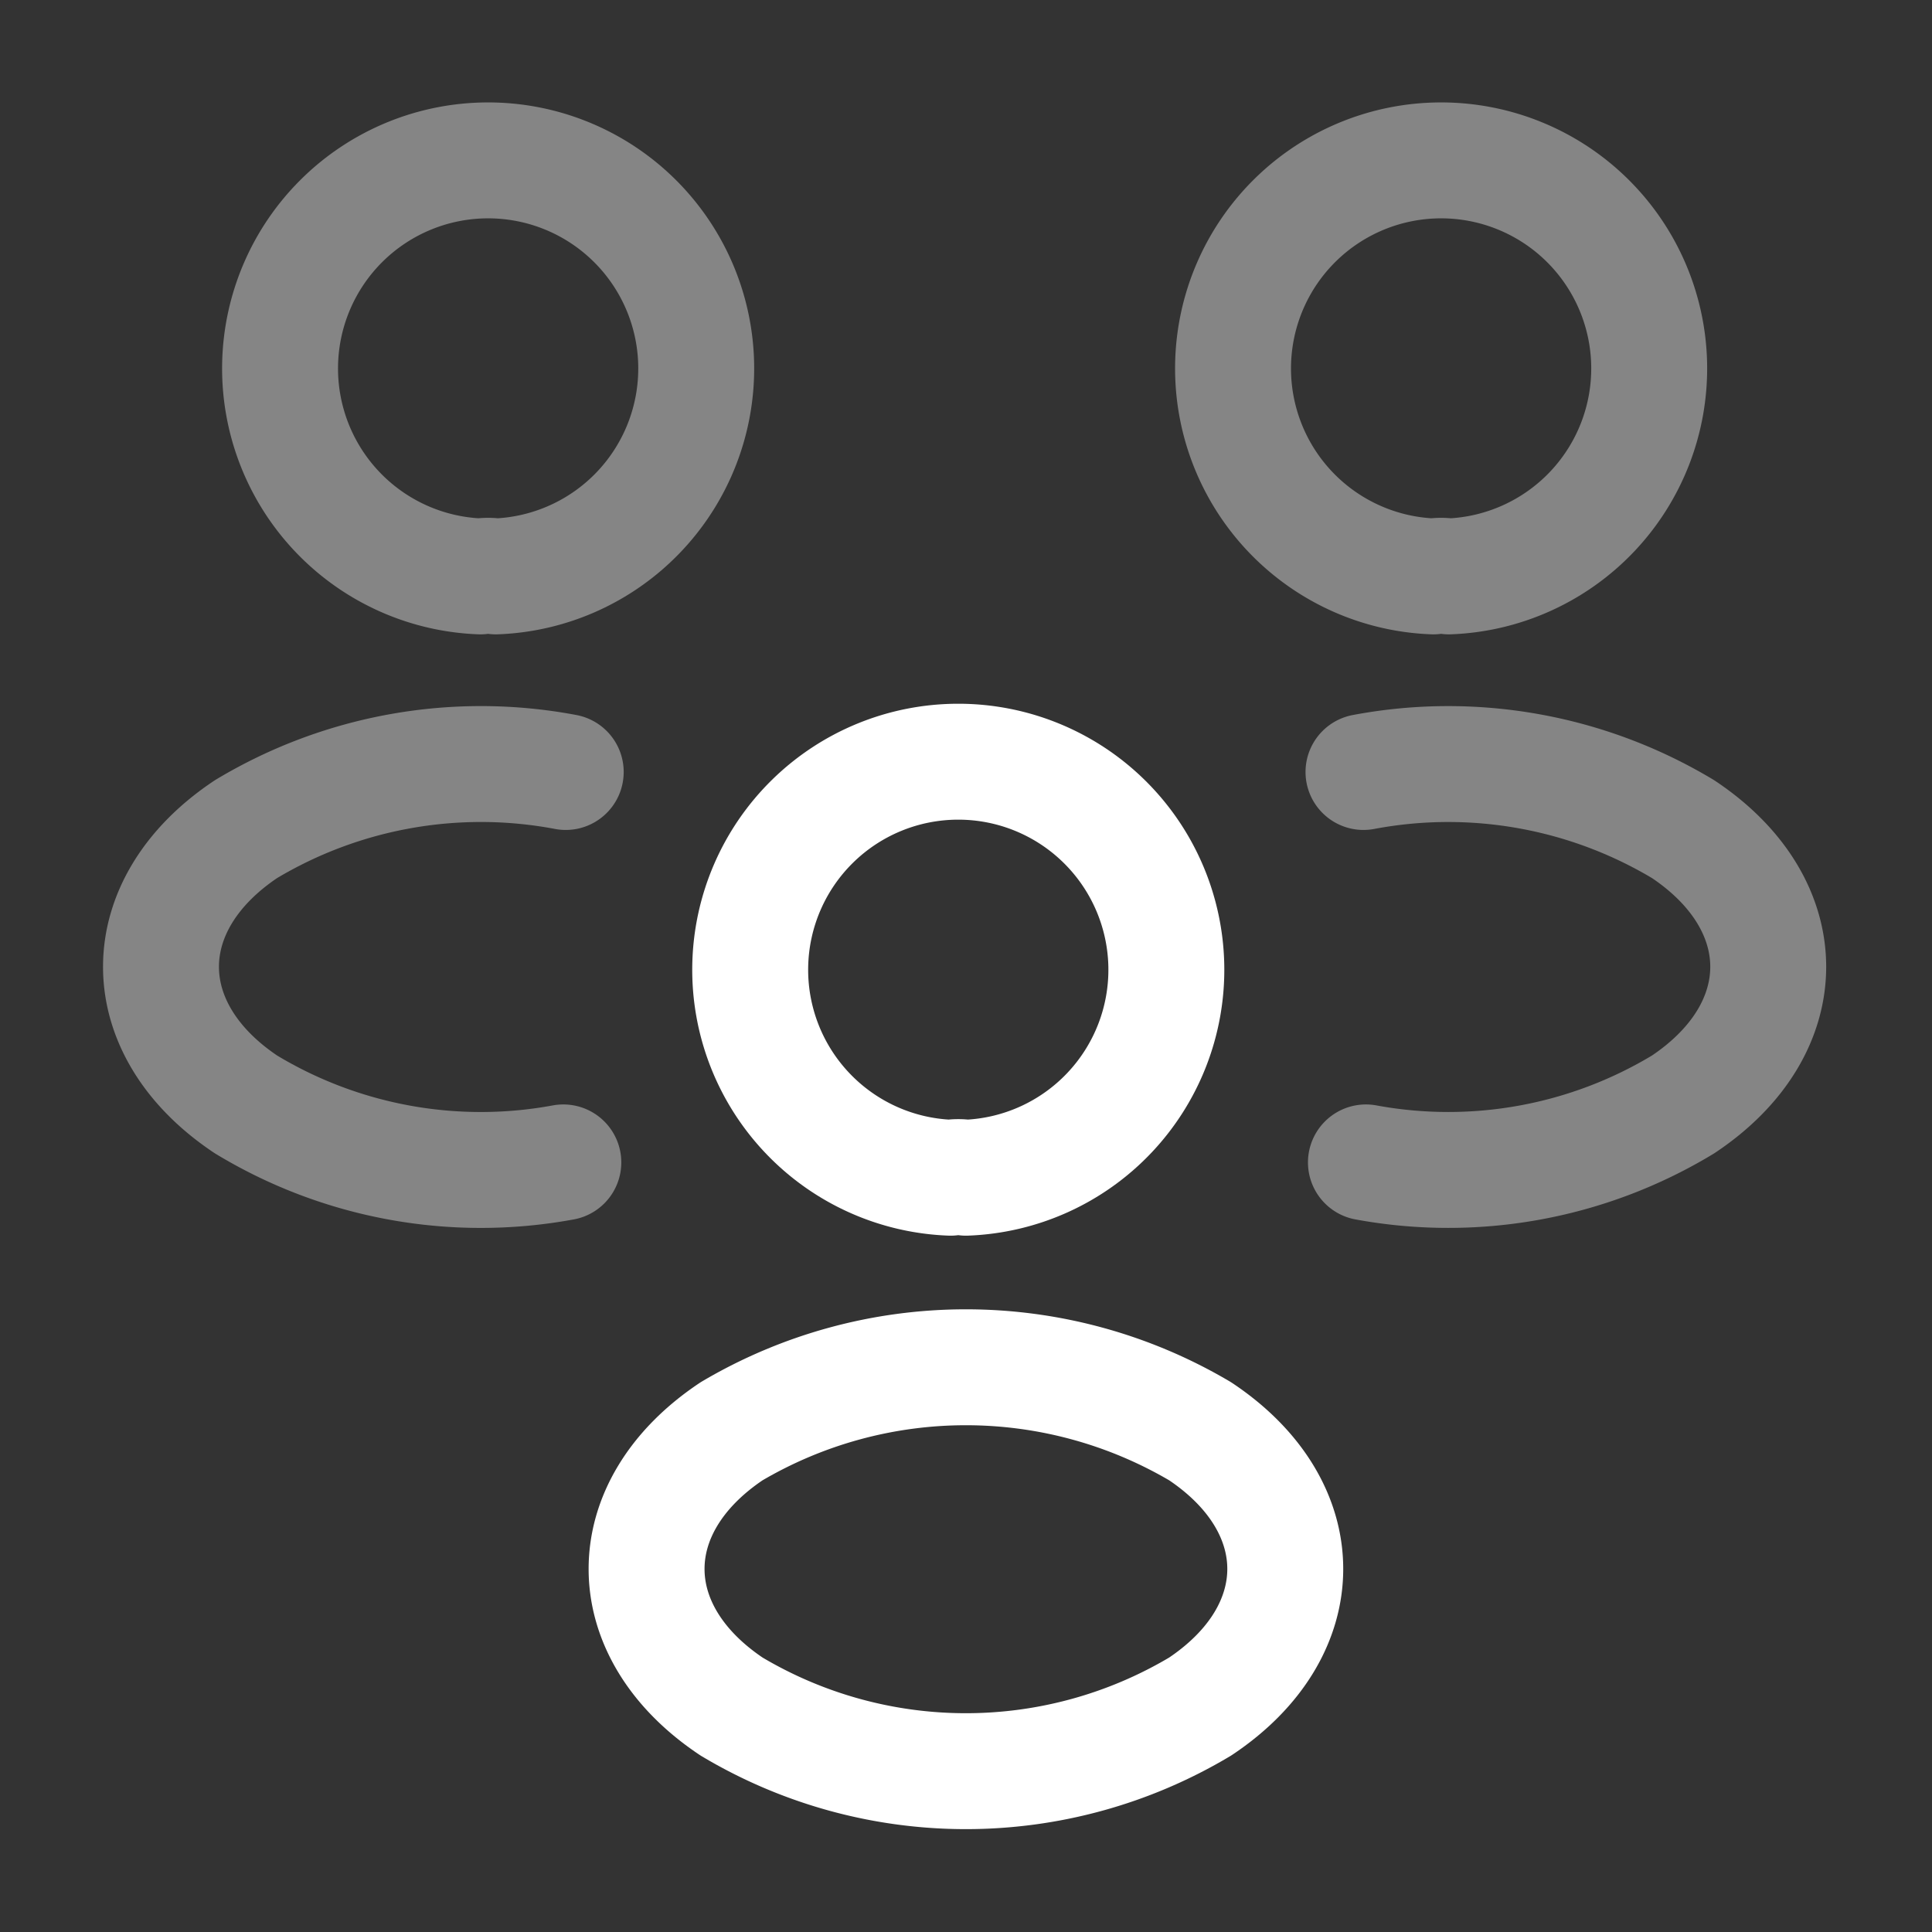 <svg xmlns="http://www.w3.org/2000/svg" width="50" height="50" viewBox="0 0 50 50">
  <rect x="0" y="0" width="50" height="50" fill="#333333" stroke="none"/>
  <g id="Group_160" data-name="Group 160" transform="translate(-391 -4696)">
    <g id="people_twotone" data-name="people/twotone" transform="translate(391 4696)">
      <g id="vuesax_twotone_people" data-name="vuesax/twotone/people">
        <g id="people">
          <path id="Vector" d="M5.563,10.75a1.261,1.261,0,0,0-.4,0,5.385,5.385,0,1,1,.4,0Z" transform="translate(31.933 4.167)" fill="none" stroke="#fff" stroke-linecap="round" stroke-linejoin="round" stroke-width="3" opacity="0.4"/>
          <path id="Vector-2" data-name="Vector" d="M.063,10.292a11.739,11.739,0,0,0,8.208-1.5c2.938-1.958,2.938-5.167,0-7.125A11.813,11.813,0,0,0,0,.188" transform="translate(35.287 19.791)" fill="none" stroke="#fff" stroke-linecap="round" stroke-linejoin="round" stroke-width="3" opacity="0.4"/>
          <path id="Vector-3" data-name="Vector" d="M5.188,10.75a1.261,1.261,0,0,1,.4,0,5.385,5.385,0,1,0-.4,0Z" transform="translate(7.245 4.167)" fill="none" stroke="#fff" stroke-linecap="round" stroke-linejoin="round" stroke-width="3" opacity="0.4"/>
          <path id="Vector-4" data-name="Vector" d="M10.412,10.292A11.739,11.739,0,0,1,2.2,8.792C-.734,6.834-.734,3.625,2.2,1.667A11.813,11.813,0,0,1,10.474.188" transform="translate(4.167 19.791)" fill="none" stroke="#fff" stroke-linecap="round" stroke-linejoin="round" stroke-width="3" opacity="0.4"/>
          <g id="Group" transform="translate(16.734 19.729)">
            <path id="Vector-5" data-name="Vector" d="M5.563,10.75a1.261,1.261,0,0,0-.4,0,5.385,5.385,0,1,1,.4,0Z" transform="translate(2.703)" fill="none" stroke="#fff" stroke-linecap="round" stroke-linejoin="round" stroke-width="3"/>
            <path id="Vector-6" data-name="Vector" d="M2.2,1.656C-.734,3.615-.734,6.823,2.2,8.781a11.828,11.828,0,0,0,12.125,0c2.938-1.958,2.938-5.167,0-7.125A11.924,11.924,0,0,0,2.2,1.656Z" transform="translate(0 15.656)" fill="none" stroke="#fff" stroke-linecap="round" stroke-linejoin="round" stroke-width="3"/>
          </g>
          <path id="Vector-7" data-name="Vector" d="M0,0H50V50H0Z" fill="none" opacity="0"/>
        </g>
      </g>
    </g>
  </g>
</svg>
